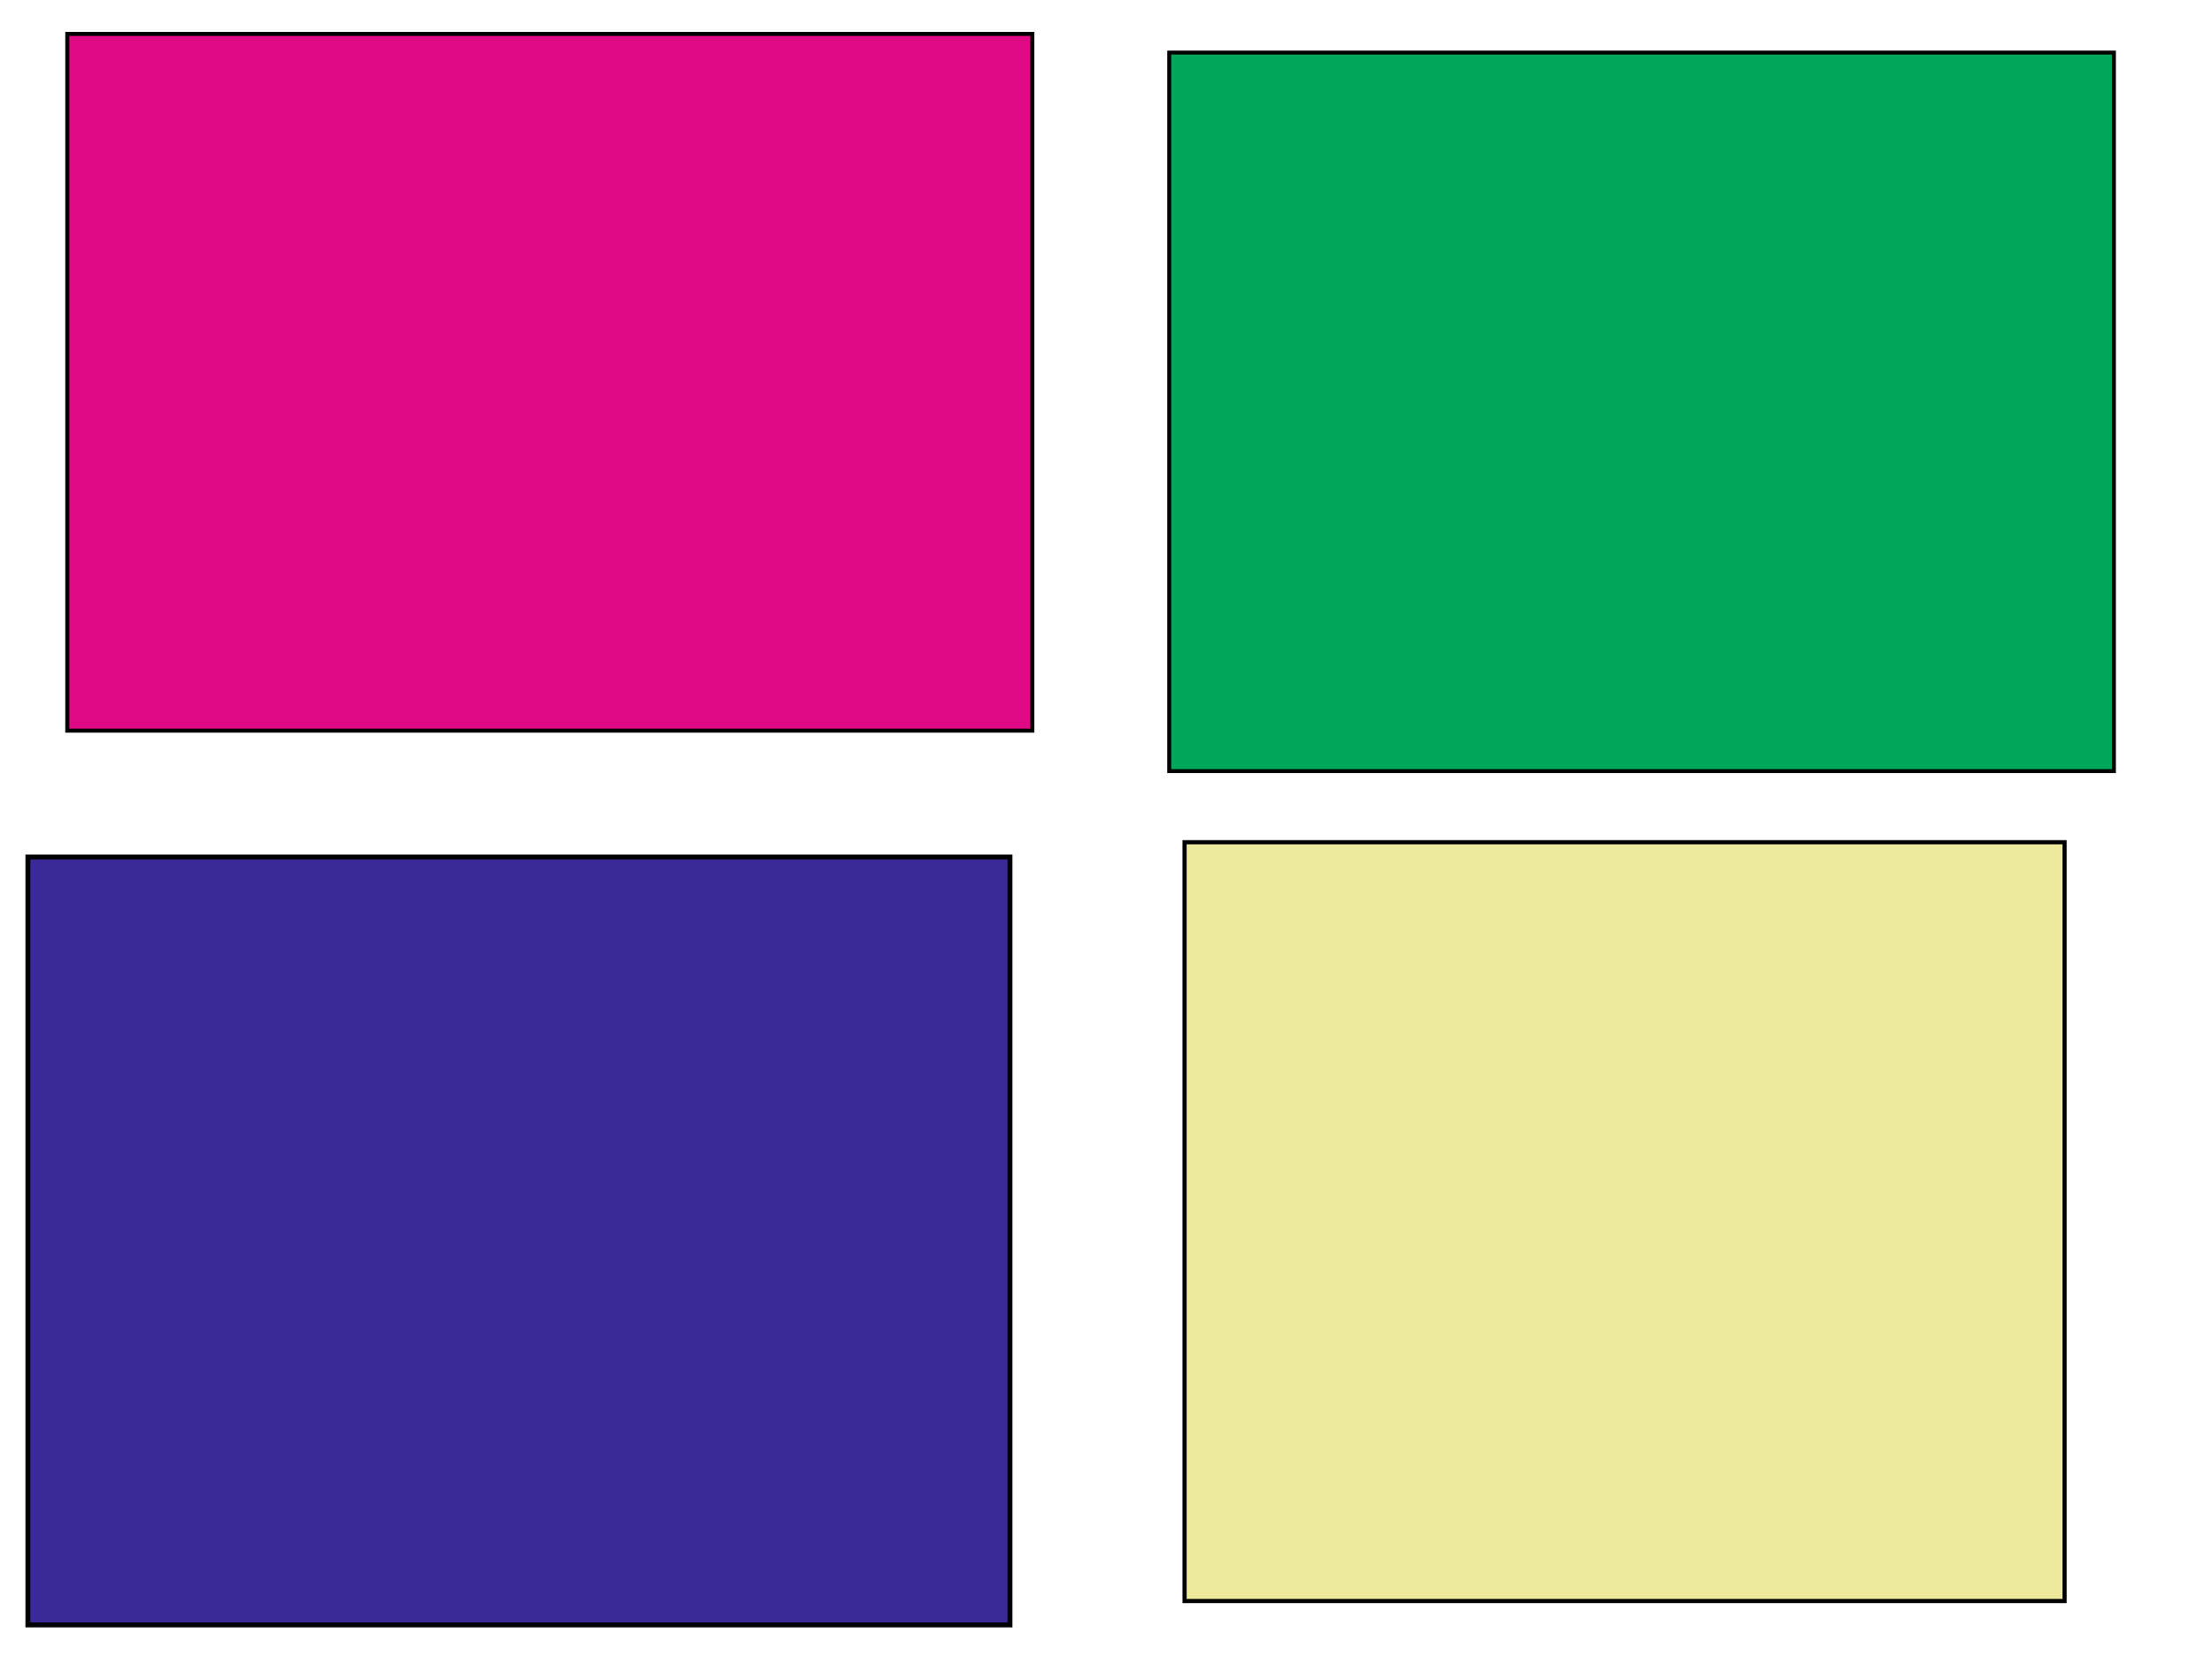 <?xml version="1.0" encoding="UTF-8" standalone="no"?>
<!-- Created with Inkscape (http://www.inkscape.org/) -->

<svg width="137.25mm" height="103.692mm" viewBox="0 0 137.25 103.692" version="1.1" id="svg212" sodipodi:docname="drawing.svg" inkscape:version="1.2 (dc2aeda, 2022-05-15)" xmlns:inkscape="http://www.inkscape.org/namespaces/inkscape" xmlns:sodipodi="http://sodipodi.sourceforge.net/DTD/sodipodi-0.dtd" xmlns:xlink="http://www.w3.org/1999/xlink" xmlns="http://www.w3.org/2000/svg" xmlns:svg="http://www.w3.org/2000/svg">
  <sodipodi:namedview id="namedview4181" pagecolor="#ffffff" bordercolor="#000000" borderopacity="0.25" inkscape:showpageshadow="2" inkscape:pageopacity="0.0" inkscape:pagecheckerboard="0" inkscape:deskcolor="#d1d1d1" inkscape:document-units="mm" showgrid="false" inkscape:zoom="1.3064356" inkscape:cx="244.17583" inkscape:cy="195.95302" inkscape:current-layer="svg212" />
  <defs id="defs209">
    <color-profile name="ISO-Coated-v2-300---ECI-" xlink:href="../.local/share/color/icc/ISOcoated_v2_300_eci.icc" id="color-profile2371" />
  </defs>
  <g id="layer1" transform="translate(-13.022,-50.297)">
    <rect style="fill:#e00985 icc-color(ISO-Coated-v2-300---ECI-, 0, 1, 0.005, 0);fill-opacity:1;stroke:#000000;stroke-width:0.25" id="rect218" width="59.88" height="43.24" x="17.197" y="52.402" />
    <rect style="fill:#3a2a97 icc-color(ISO-Coated-v2-300---ECI-, 1, 1, 0, 0);fill-opacity:1;stroke:#000000;stroke-width:0.303" id="rect3708" width="60.939" height="47.661" x="14.752" y="103.483" />
    <rect style="fill:#00a659 icc-color(ISO-Coated-v2-300---ECI-, 1, 0.004, 1, 0);fill-opacity:1;stroke:#000000;stroke-width:0.244" id="rect4802" width="58.616" height="44.593" x="85.57" y="53.56" />
    <rect style="fill:#d7cf2b icc-color(ISO-Coated-v2-300---ECI-, 0.228, 0.081, 0.932, 0);fill-opacity:0.464;stroke:#000000;stroke-width:0.258" id="rect5588" width="54.602" height="47.092" x="86.522" y="102.568" />
  </g>
</svg>
